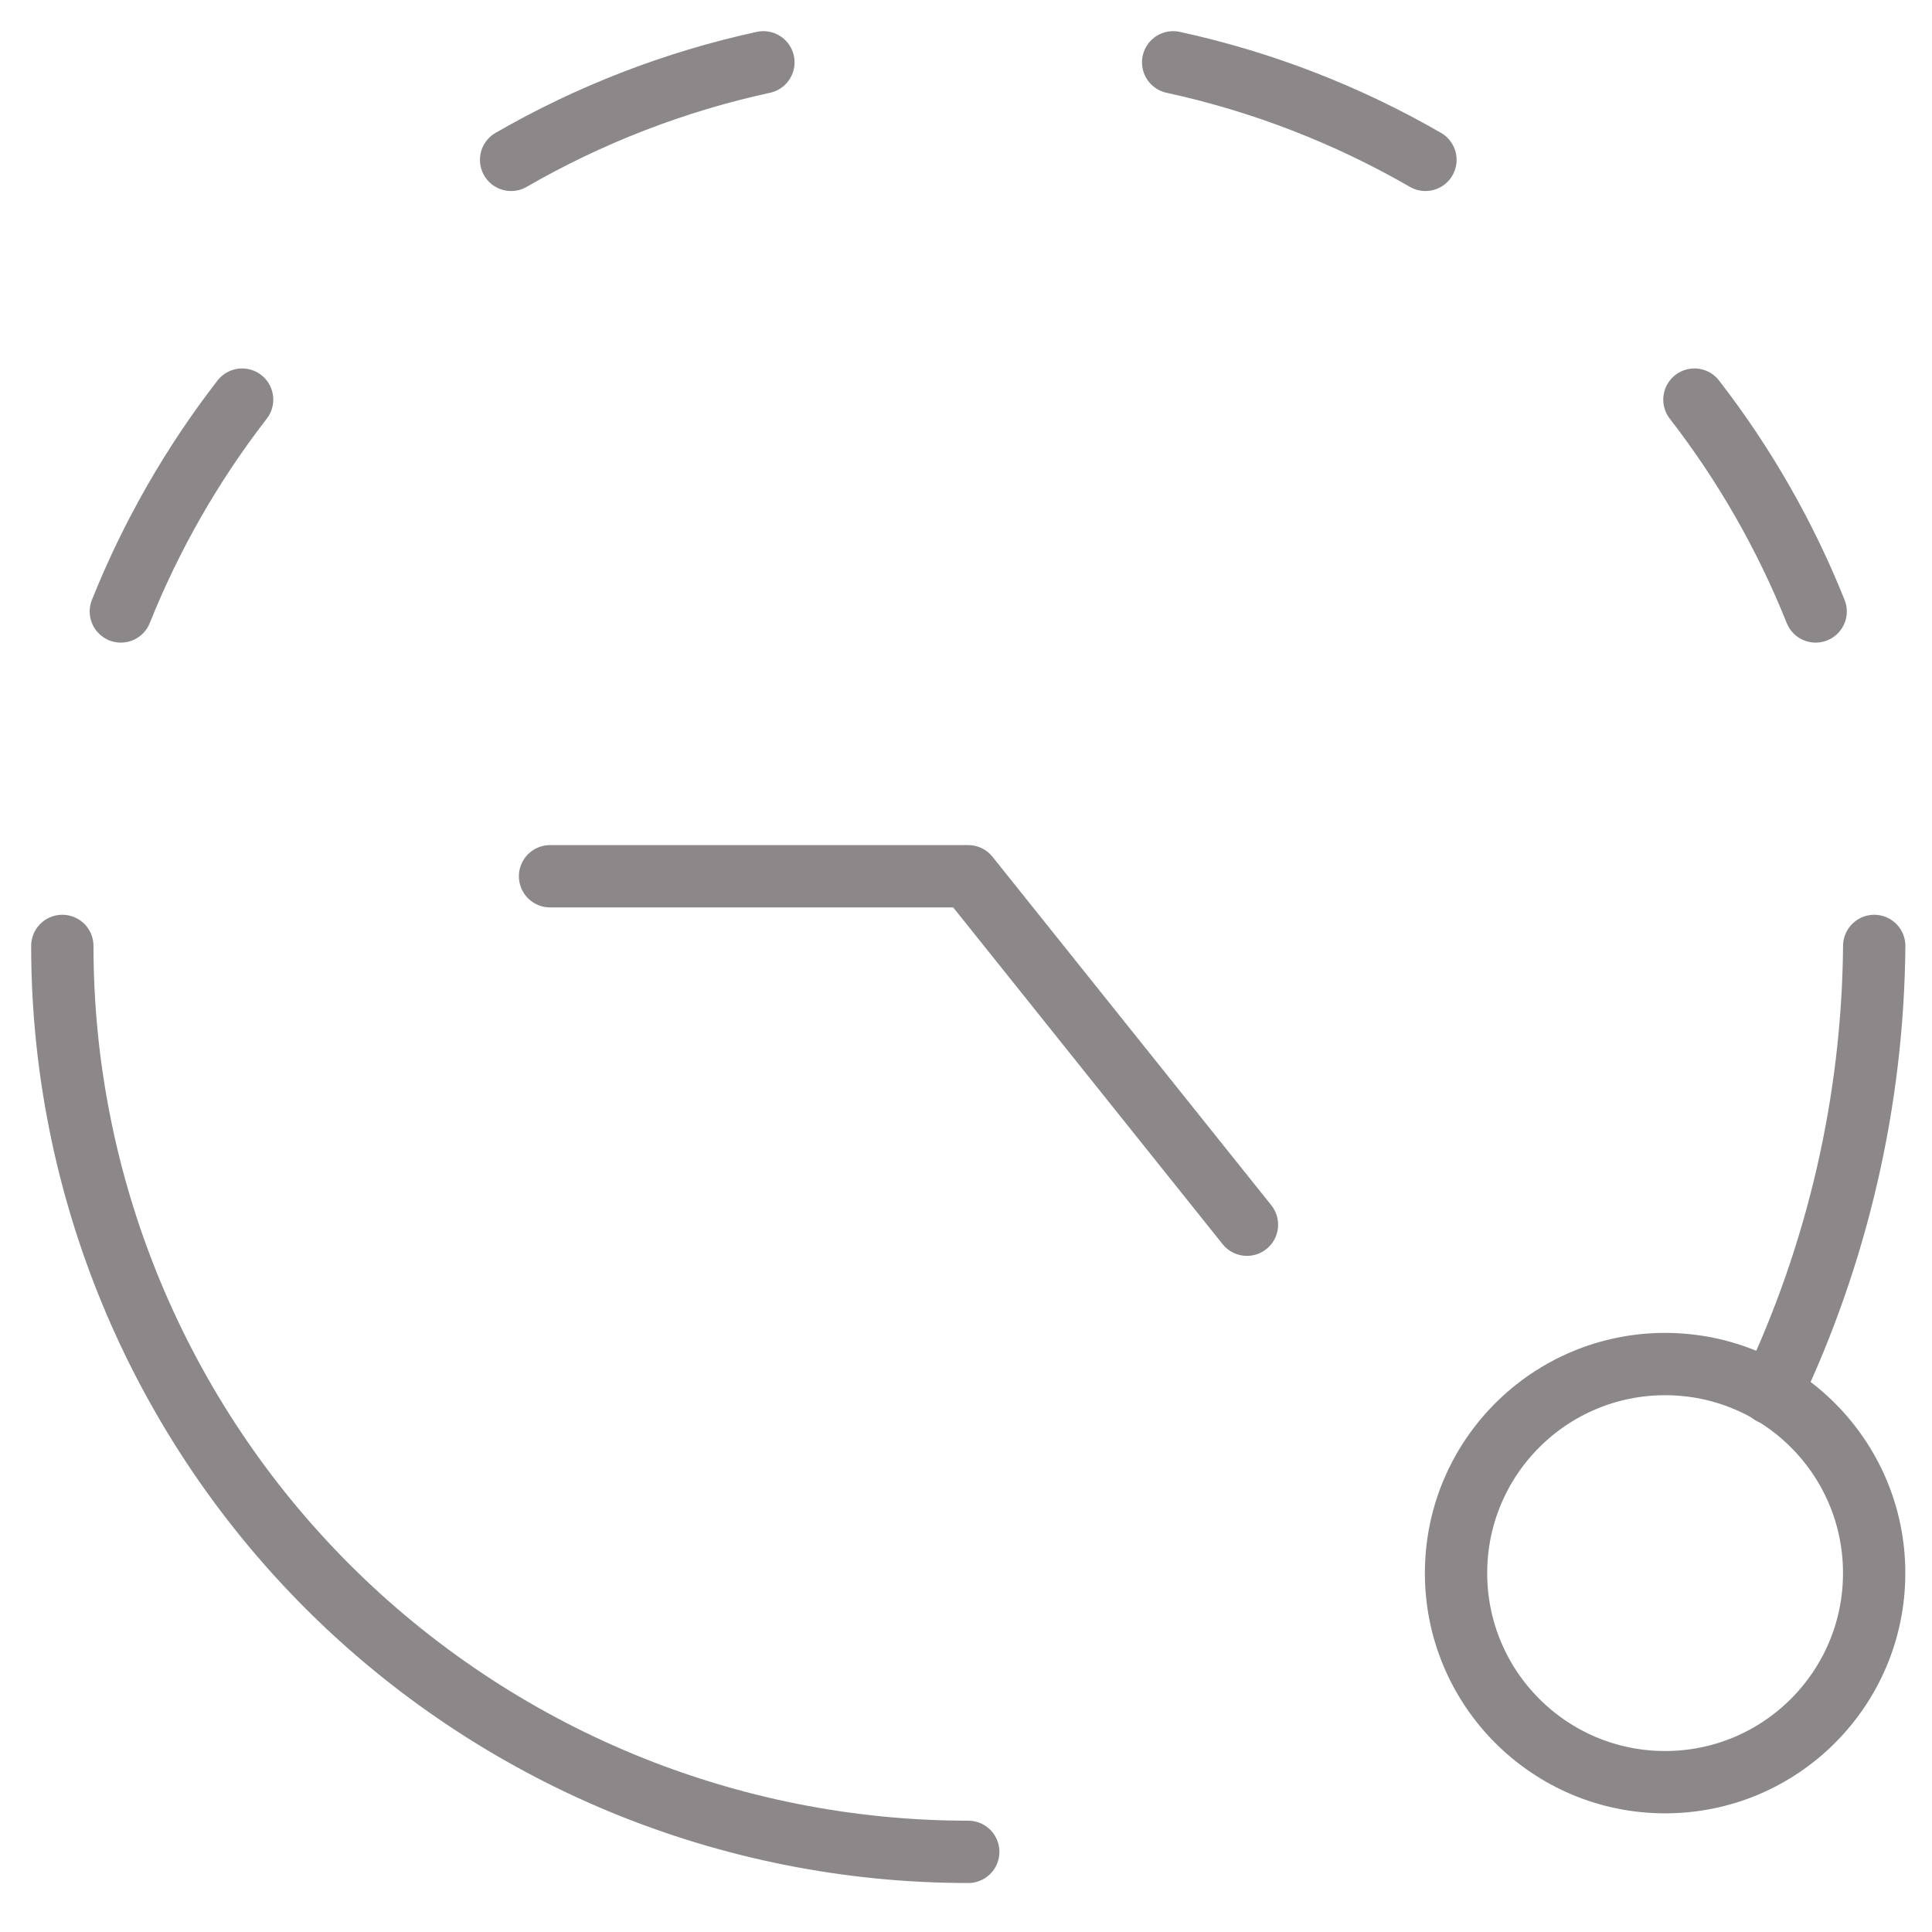 <svg width="31" height="31" viewBox="0 0 31 31" fill="none" xmlns="http://www.w3.org/2000/svg">
<path d="M30.073 15.178C30.051 17.663 29.486 20.113 28.418 22.357" stroke="#8C8889" stroke-linecap="round" stroke-linejoin="round"/>
<path d="M15.536 29.714C13.627 29.714 11.737 29.338 9.973 28.608C8.21 27.877 6.607 26.806 5.257 25.457C2.531 22.731 1 19.033 1 15.178" stroke="#8C8889" stroke-linecap="round" stroke-linejoin="round"/>
<path d="M20.008 19.651L15.535 14.06H8.826" stroke="#8C8889" stroke-linecap="round" stroke-linejoin="round"/>
<path d="M26.718 28.596C28.57 28.596 30.072 27.094 30.072 25.241C30.072 23.389 28.57 21.887 26.718 21.887C24.865 21.887 23.363 23.389 23.363 25.241C23.363 27.094 24.865 28.596 26.718 28.596Z" stroke="#8C8889" stroke-linecap="round" stroke-linejoin="round"/>
<path d="M1.939 9.811C2.427 8.593 3.082 7.449 3.885 6.412" stroke="#8C8889" stroke-linecap="round" stroke-linejoin="round"/>
<path d="M8.201 2.565C9.461 1.838 10.827 1.309 12.249 1" stroke="#8C8889" stroke-linecap="round" stroke-linejoin="round"/>
<path d="M29.133 9.811C28.646 8.593 27.991 7.449 27.188 6.412" stroke="#8C8889" stroke-linecap="round" stroke-linejoin="round"/>
<path d="M22.872 2.565C21.612 1.838 20.246 1.309 18.824 1" stroke="#8C8889" stroke-linecap="round" stroke-linejoin="round"/>
</svg>
